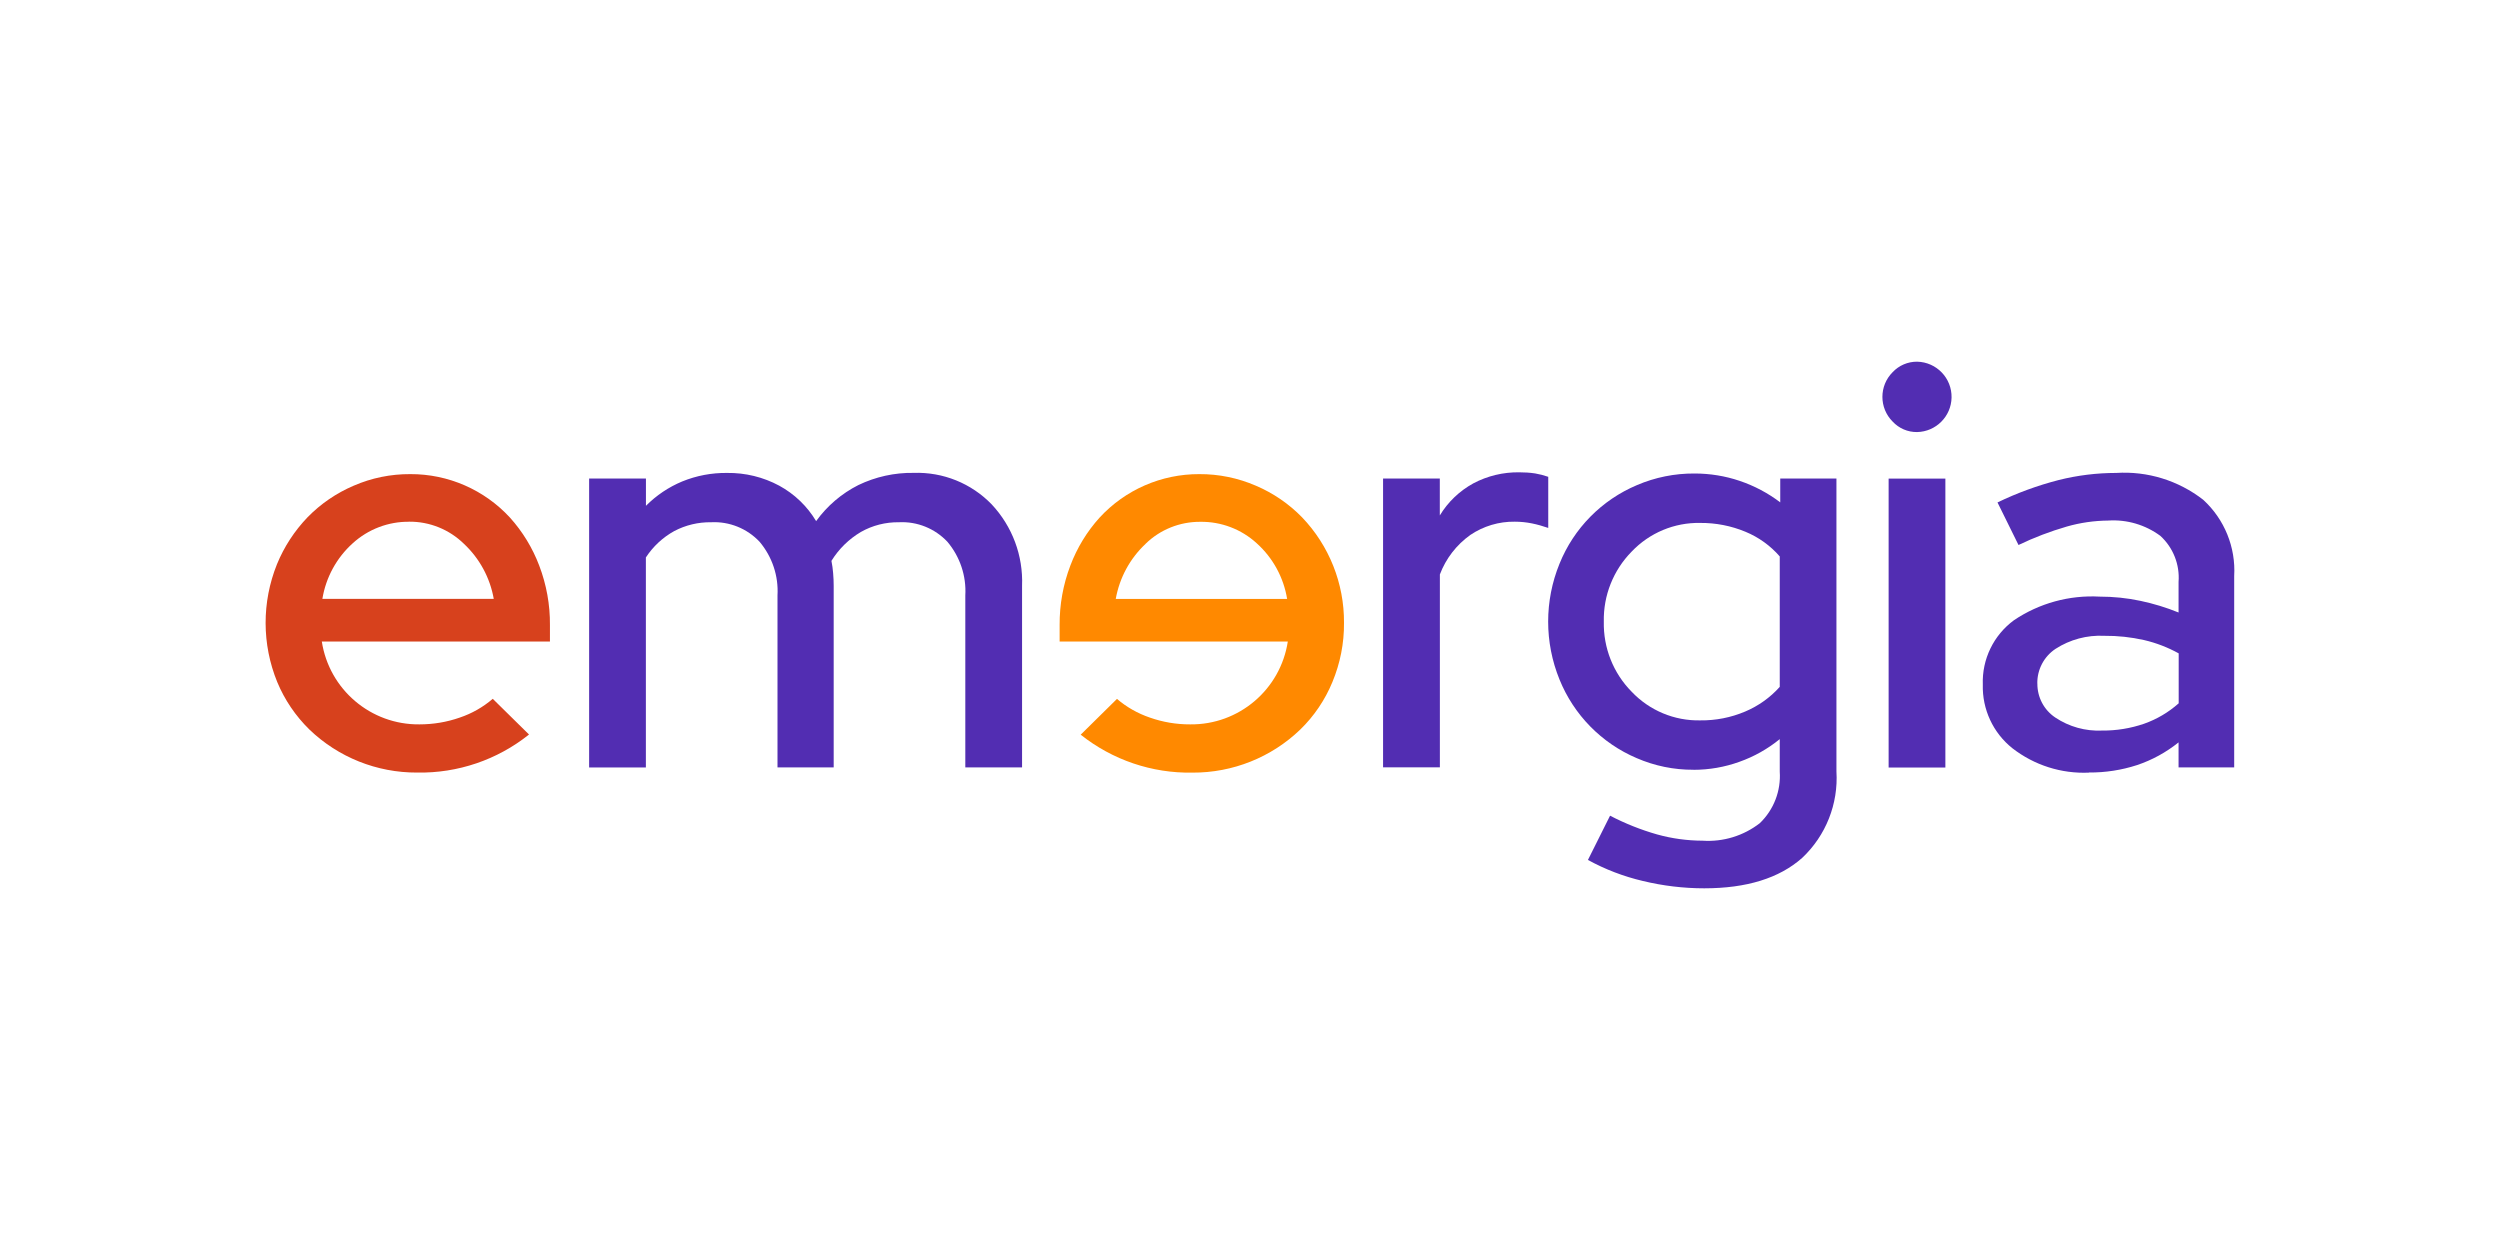 <?xml version="1.0" encoding="UTF-8"?>
<svg id="Logo" xmlns="http://www.w3.org/2000/svg" viewBox="0 0 400 200">
  <defs>
    <style>
      .cls-1 {
        fill: #ff8900;
      }

      .cls-2 {
        fill: #522db2;
      }

      .cls-3 {
        fill: #d7411d;
      }
    </style>
  </defs>
  <path class="cls-3" d="M84.63,117.53c-5.07,4.05-11.4,6.2-17.89,6.08-6.43.03-12.62-2.44-17.25-6.9-2.2-2.16-3.95-4.73-5.13-7.58-2.47-6.04-2.48-12.79-.05-18.84,1.14-2.8,2.81-5.35,4.9-7.53,2.1-2.15,4.6-3.86,7.36-5.04,2.86-1.25,5.96-1.88,9.08-1.86,6.05-.03,11.84,2.5,15.94,6.95,2.02,2.24,3.61,4.85,4.68,7.67,1.16,3.04,1.75,6.28,1.72,9.53v2.63h-36.5c1.18,7.69,7.84,13.34,15.62,13.26,2.2,0,4.38-.36,6.46-1.09,1.93-.65,3.72-1.67,5.27-3l5.8,5.71ZM65.48,83.48c-3.34-.04-6.57,1.19-9.04,3.44-2.59,2.33-4.3,5.47-4.86,8.9h27.42c-.59-3.37-2.27-6.47-4.77-8.81-2.34-2.29-5.49-3.57-8.77-3.54h0Z"/>
  <path class="cls-2" d="M94.26,122.79v-46.22h9.09v4.36c1.66-1.67,3.64-3,5.81-3.9,2.28-.93,4.71-1.39,7.17-1.36,2.91-.04,5.79.66,8.35,2.04,2.44,1.33,4.48,3.29,5.9,5.67,1.76-2.44,4.08-4.42,6.76-5.77,2.76-1.33,5.79-2,8.85-1.95,4.69-.16,9.22,1.67,12.48,5.04,3.3,3.52,5.05,8.21,4.86,13.03v29.05h-9.08v-27.51c.18-3.12-.85-6.19-2.86-8.58-2-2.13-4.84-3.28-7.76-3.13-2.13-.03-4.23.5-6.08,1.55-1.93,1.14-3.55,2.73-4.72,4.63.13.65.22,1.3.27,1.95.06.7.09,1.38.09,2.04v29.05h-8.99v-27.51c.18-3.12-.85-6.19-2.86-8.58-2-2.13-4.84-3.28-7.76-3.13-2.05-.03-4.08.45-5.9,1.41-1.83,1.01-3.39,2.46-4.54,4.22v33.6h-9.09Z"/>
  <path class="cls-1" d="M178.7,111.81c1.55,1.33,3.34,2.34,5.27,3,2.07.73,4.26,1.1,6.46,1.09,7.78.09,14.44-5.56,15.62-13.26h-36.51v-2.63c-.02-3.26.56-6.49,1.72-9.53,1.07-2.83,2.65-5.43,4.68-7.67,4.1-4.45,9.88-6.97,15.94-6.95,3.12-.02,6.22.62,9.08,1.86,2.76,1.18,5.26,2.89,7.36,5.04,4.35,4.54,6.76,10.6,6.72,16.89.03,3.26-.61,6.48-1.86,9.49-1.18,2.85-2.92,5.43-5.13,7.58-4.63,4.46-10.82,6.93-17.25,6.9-6.49.12-12.81-2.03-17.89-6.07l5.81-5.73ZM183.29,87.02c-2.5,2.34-4.17,5.43-4.77,8.81h27.42c-.56-3.43-2.27-6.57-4.86-8.9-2.46-2.26-5.7-3.49-9.04-3.44-3.27-.02-6.42,1.24-8.76,3.53h0Z"/>
  <path class="cls-2" d="M221.29,122.79v-46.22h9.08v5.9c1.3-2.15,3.15-3.92,5.36-5.13,2.26-1.2,4.79-1.81,7.36-1.77.85,0,1.7.05,2.54.18.71.12,1.41.3,2.09.54v8.18c-.86-.3-1.74-.55-2.63-.73-.9-.18-1.81-.27-2.72-.27-2.54-.04-5.03.71-7.13,2.13-2.21,1.58-3.9,3.77-4.86,6.31v30.86h-9.08Z"/>
  <path class="cls-2" d="M270.95,123.16c-3.12.02-6.22-.62-9.08-1.86-5.62-2.39-10.06-6.92-12.35-12.58-2.42-5.94-2.42-12.59,0-18.52,2.29-5.68,6.75-10.2,12.39-12.58,2.91-1.25,6.05-1.88,9.22-1.86,2.45,0,4.89.39,7.22,1.18,2.34.79,4.53,1.95,6.49,3.44v-3.81h8.99v46.85c.32,5.2-1.69,10.28-5.49,13.85-3.66,3.24-8.88,4.86-15.66,4.86-3.32,0-6.63-.4-9.85-1.18-3.06-.72-6.01-1.85-8.76-3.36l3.54-7.08c2.4,1.25,4.93,2.26,7.53,3,2.37.66,4.81.99,7.27,1,3.3.22,6.56-.78,9.17-2.81,2.23-2.15,3.39-5.17,3.18-8.26v-5.18c-1.93,1.57-4.11,2.8-6.46,3.63-2.35.85-4.84,1.28-7.34,1.28ZM256.61,99.46c-.09,4.19,1.51,8.23,4.45,11.21,2.85,3.01,6.84,4.68,10.99,4.59,2.46.03,4.9-.45,7.17-1.41,2.11-.89,4.01-2.24,5.54-3.95v-20.87c-1.5-1.73-3.38-3.08-5.49-3.95-2.29-.95-4.74-1.43-7.22-1.41-4.14-.09-8.13,1.58-10.99,4.59-2.93,2.98-4.54,7.02-4.45,11.2h0Z"/>
  <path class="cls-2" d="M306.73,69.13c-1.48.02-2.9-.59-3.91-1.68-2.18-2.18-2.18-5.72,0-7.9,1.01-1.08,2.43-1.69,3.91-1.68,3.11.06,5.58,2.63,5.52,5.74-.06,3.02-2.5,5.46-5.52,5.52h0ZM311.26,76.58v46.22h-9.08v-46.22h9.08Z"/>
  <path class="cls-2" d="M334.24,123.62c-4.42.2-8.77-1.19-12.27-3.91-3.08-2.46-4.83-6.23-4.72-10.17-.15-4.05,1.72-7.91,4.99-10.31,4.04-2.72,8.85-4.04,13.71-3.77,2.2,0,4.39.22,6.54.68,2.08.44,4.11,1.06,6.08,1.86v-4.9c.21-2.77-.86-5.48-2.91-7.36-2.41-1.78-5.37-2.65-8.35-2.45-2.24.02-4.47.34-6.63.96-2.65.77-5.23,1.75-7.72,2.95l-3.36-6.81c3.14-1.52,6.43-2.72,9.81-3.59,3-.75,6.08-1.13,9.17-1.13,5.02-.32,9.97,1.21,13.94,4.3,3.4,3.12,5.22,7.6,4.95,12.21v30.6h-8.9v-4c-1.98,1.59-4.22,2.82-6.63,3.63-2.49.81-5.09,1.21-7.71,1.19ZM325.98,109.37c-.02,2.18,1.05,4.22,2.86,5.43,2.21,1.48,4.83,2.21,7.49,2.09,2.29.02,4.56-.35,6.72-1.09,2.04-.72,3.92-1.83,5.54-3.27v-7.99c-1.74-.96-3.6-1.68-5.54-2.13-2.09-.47-4.22-.7-6.36-.68-2.76-.14-5.49.59-7.81,2.09-1.85,1.23-2.95,3.32-2.91,5.55h0Z"/>
</svg>